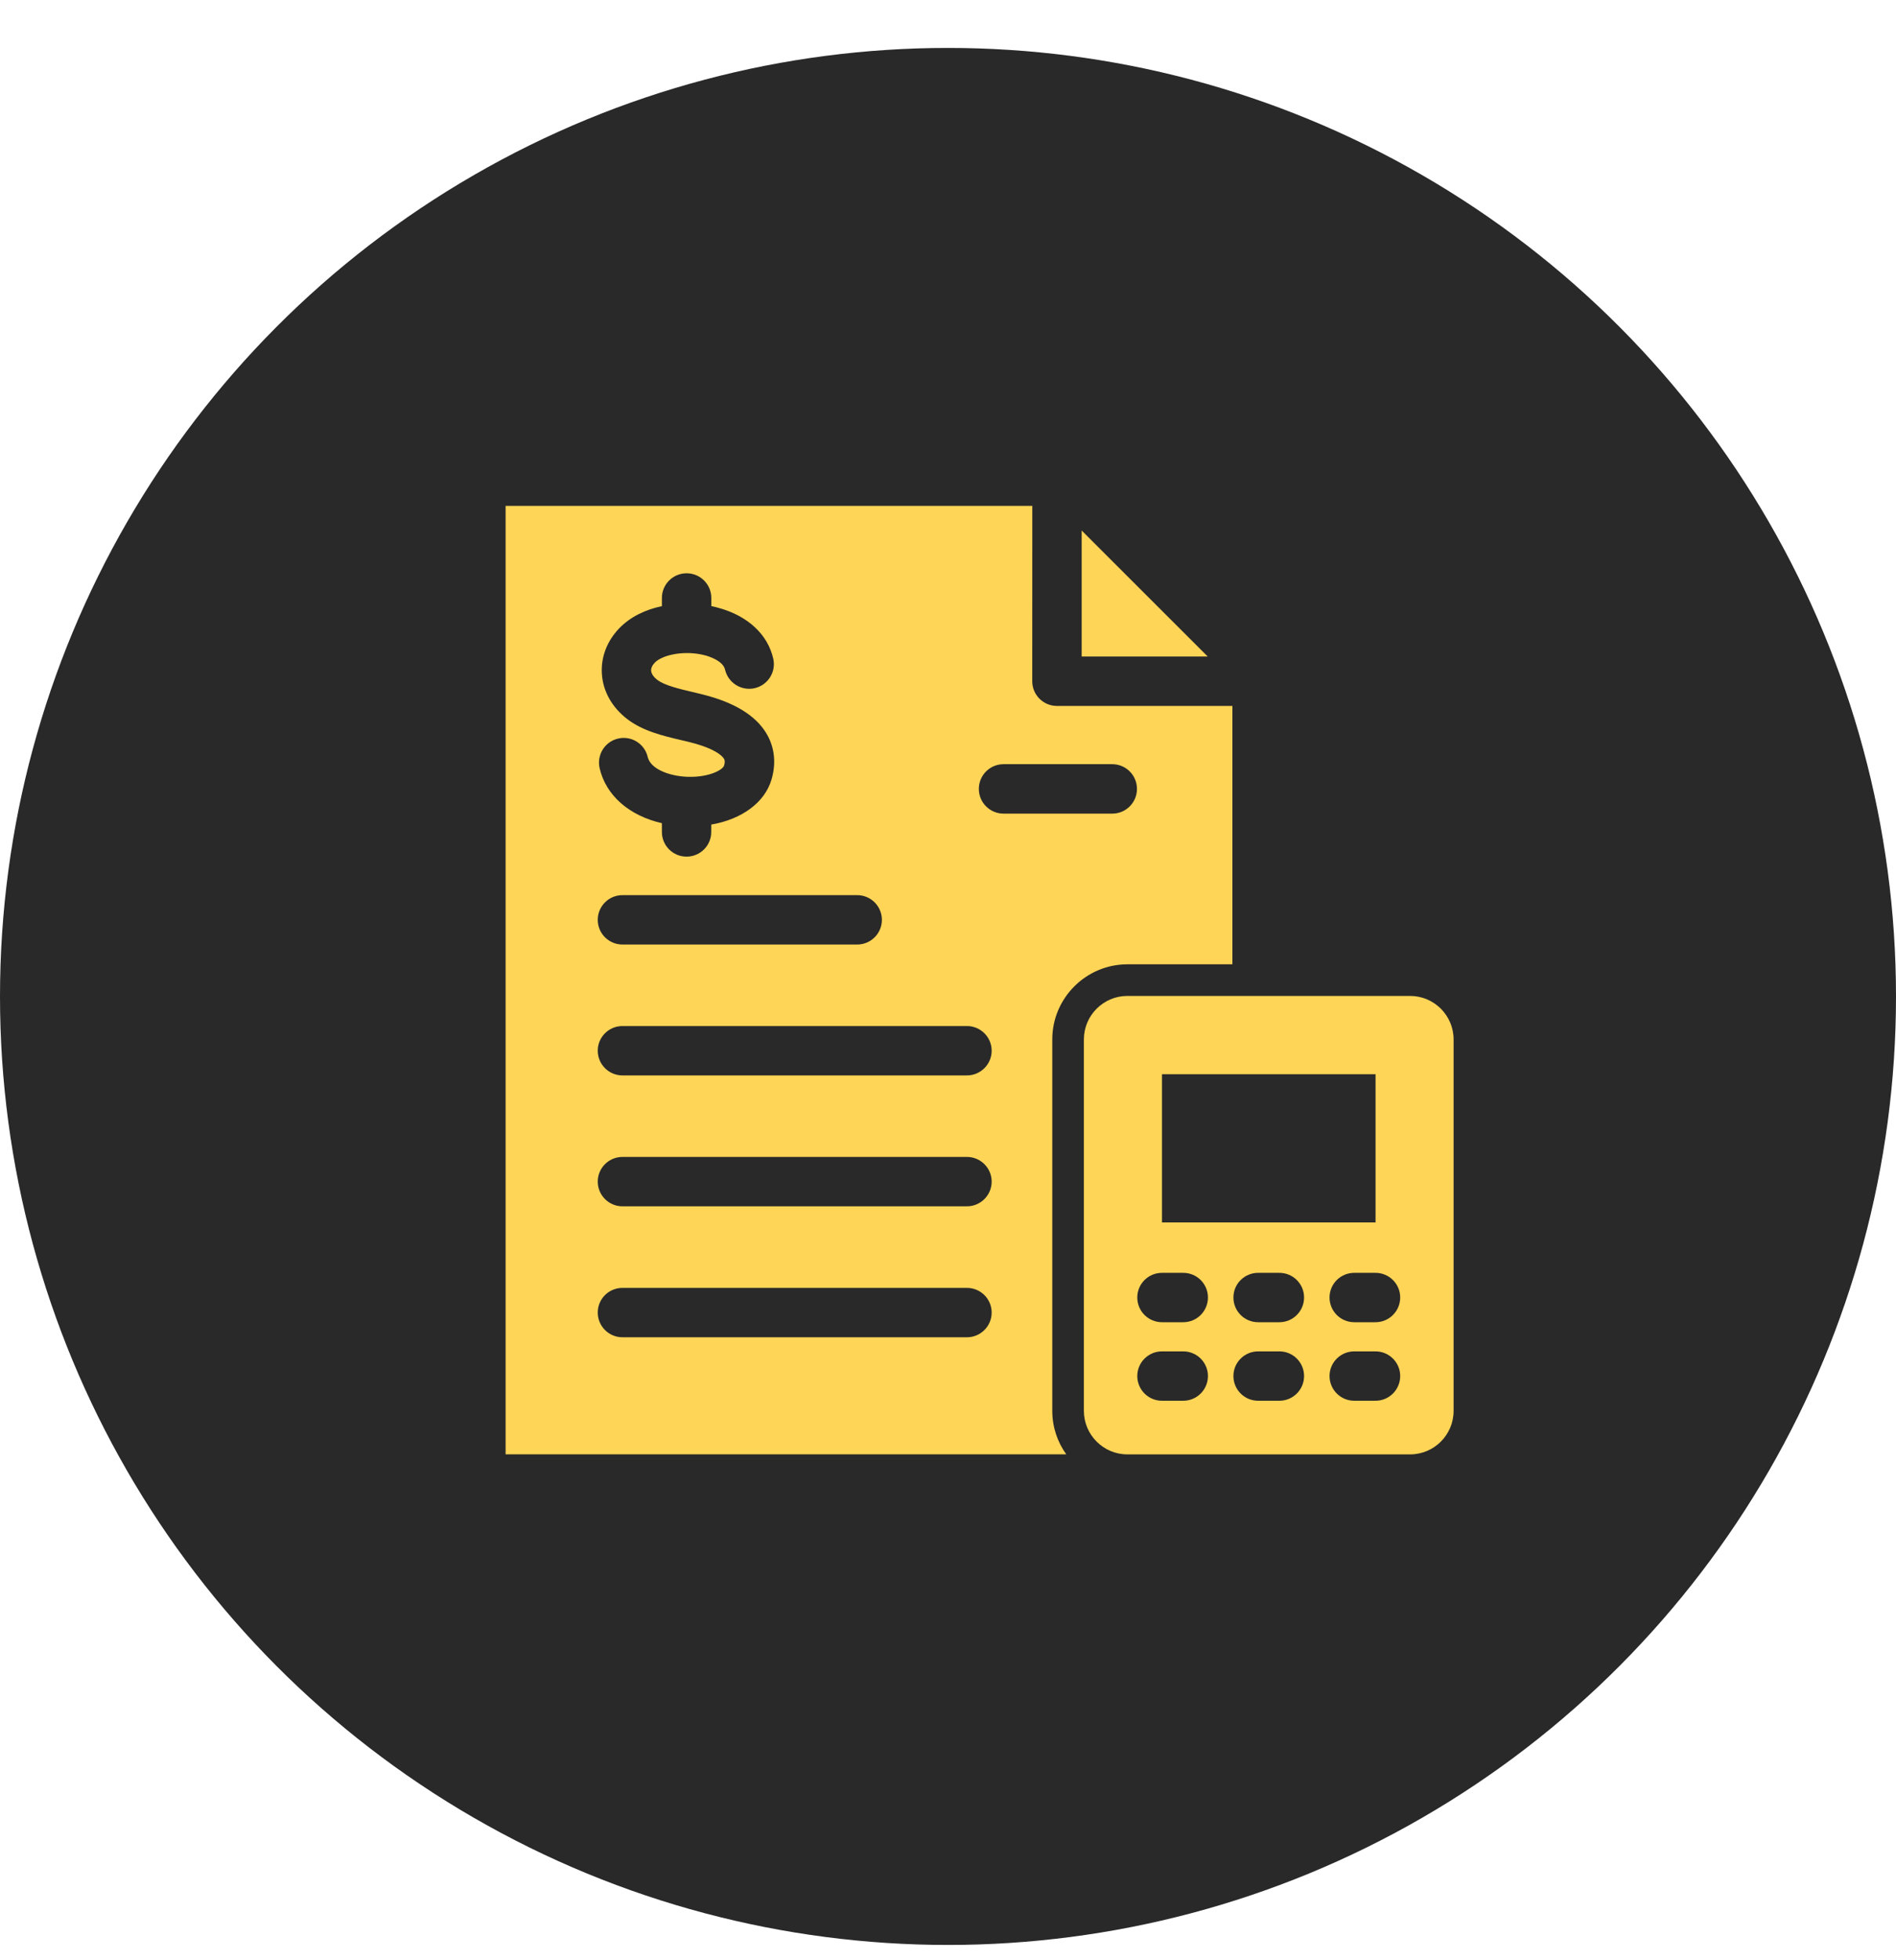 <?xml version="1.0" encoding="UTF-8"?> <svg xmlns="http://www.w3.org/2000/svg" width="30" height="31" viewBox="0 0 30 31" fill="none"><circle cx="15" cy="15.758" r="15" fill="#292929"></circle><path d="M22.312 15.75H17.838C17.459 15.75 17.15 16.059 17.15 16.438V22.312C17.15 22.691 17.459 23 17.838 23H22.312C22.691 23 23 22.691 23 22.312V16.438C23 16.059 22.691 15.75 22.312 15.75ZM18.386 16.988H21.765V19.332H18.386V16.988ZM18.722 22.152H18.386C18.17 22.152 17.995 21.977 17.995 21.761C17.995 21.546 18.17 21.371 18.386 21.371H18.722C18.938 21.371 19.113 21.546 19.113 21.761C19.113 21.977 18.938 22.152 18.722 22.152ZM18.722 20.91H18.386C18.17 20.91 17.995 20.735 17.995 20.519C17.995 20.303 18.17 20.129 18.386 20.129H18.722C18.938 20.129 19.113 20.303 19.113 20.519C19.113 20.735 18.938 20.91 18.722 20.91ZM20.243 22.152H19.907C19.691 22.152 19.516 21.977 19.516 21.761C19.516 21.546 19.691 21.371 19.907 21.371H20.243C20.459 21.371 20.634 21.546 20.634 21.761C20.634 21.977 20.459 22.152 20.243 22.152ZM20.243 20.91H19.907C19.691 20.91 19.516 20.735 19.516 20.519C19.516 20.303 19.691 20.129 19.907 20.129H20.243C20.459 20.129 20.634 20.303 20.634 20.519C20.634 20.735 20.459 20.91 20.243 20.91ZM21.764 22.152H21.428C21.212 22.152 21.037 21.977 21.037 21.761C21.037 21.546 21.212 21.371 21.428 21.371H21.764C21.98 21.371 22.155 21.546 22.155 21.761C22.155 21.977 21.98 22.152 21.764 22.152ZM21.764 20.91H21.428C21.212 20.91 21.037 20.735 21.037 20.519C21.037 20.303 21.212 20.129 21.428 20.129H21.764C21.98 20.129 22.155 20.303 22.155 20.519C22.155 20.735 21.98 20.91 21.764 20.91ZM17.838 15.25H19.5V11.164H16.724C16.508 11.164 16.333 10.989 16.333 10.774L16.334 8H8V22.999H16.871C16.732 22.805 16.65 22.568 16.65 22.312V16.437C16.65 15.784 17.184 15.25 17.838 15.25ZM11.458 12.004C11.422 11.938 11.285 11.841 11.008 11.762C10.938 11.742 10.859 11.723 10.776 11.704C10.49 11.637 10.167 11.56 9.921 11.369C9.685 11.186 9.543 10.936 9.524 10.665C9.504 10.4 9.601 10.142 9.796 9.938C9.976 9.751 10.218 9.639 10.473 9.586V9.456C10.473 9.241 10.648 9.066 10.864 9.066C11.08 9.066 11.255 9.241 11.255 9.456V9.585C11.296 9.593 11.335 9.603 11.373 9.614C11.834 9.741 12.148 10.034 12.235 10.416C12.283 10.626 12.151 10.835 11.941 10.883C11.73 10.931 11.521 10.799 11.472 10.589C11.441 10.453 11.229 10.384 11.164 10.366C10.841 10.277 10.481 10.354 10.361 10.479C10.32 10.521 10.3 10.567 10.303 10.608C10.307 10.655 10.341 10.706 10.4 10.751C10.512 10.839 10.748 10.894 10.955 10.943C11.043 10.964 11.134 10.985 11.221 11.01C11.678 11.14 11.988 11.347 12.142 11.625C12.258 11.835 12.281 12.078 12.208 12.326C12.101 12.693 11.736 12.957 11.254 13.04V13.157C11.254 13.373 11.079 13.547 10.863 13.547C10.648 13.547 10.473 13.373 10.473 13.157V13.018C9.96 12.901 9.588 12.583 9.488 12.149C9.439 11.939 9.569 11.729 9.78 11.68C9.99 11.631 10.2 11.761 10.249 11.972C10.295 12.167 10.604 12.277 10.886 12.285C11.225 12.294 11.438 12.173 11.457 12.106C11.477 12.038 11.463 12.014 11.457 12.002L11.458 12.004ZM9.849 14.156H13.563C13.779 14.156 13.954 14.331 13.954 14.547C13.954 14.762 13.779 14.937 13.563 14.937H9.849C9.633 14.937 9.458 14.762 9.458 14.547C9.458 14.331 9.633 14.156 9.849 14.156ZM15.3 21.148H9.849C9.633 21.148 9.458 20.973 9.458 20.757C9.458 20.541 9.633 20.367 9.849 20.367H15.3C15.515 20.367 15.691 20.541 15.691 20.757C15.691 20.973 15.515 21.148 15.3 21.148ZM15.3 19.077H9.849C9.633 19.077 9.458 18.902 9.458 18.686C9.458 18.471 9.633 18.296 9.849 18.296H15.3C15.515 18.296 15.691 18.471 15.691 18.686C15.691 18.902 15.515 19.077 15.3 19.077ZM15.3 17.007H9.849C9.633 17.007 9.458 16.832 9.458 16.616C9.458 16.401 9.633 16.226 9.849 16.226H15.3C15.515 16.226 15.691 16.401 15.691 16.616C15.691 16.832 15.515 17.007 15.3 17.007ZM15.879 12.867C15.663 12.867 15.488 12.692 15.488 12.476C15.488 12.26 15.663 12.085 15.879 12.085H17.599C17.815 12.085 17.99 12.26 17.99 12.476C17.99 12.692 17.815 12.867 17.599 12.867H15.879ZM19.109 10.382H17.115V8.39L19.109 10.382Z" fill="#FFD557"></path></svg> 